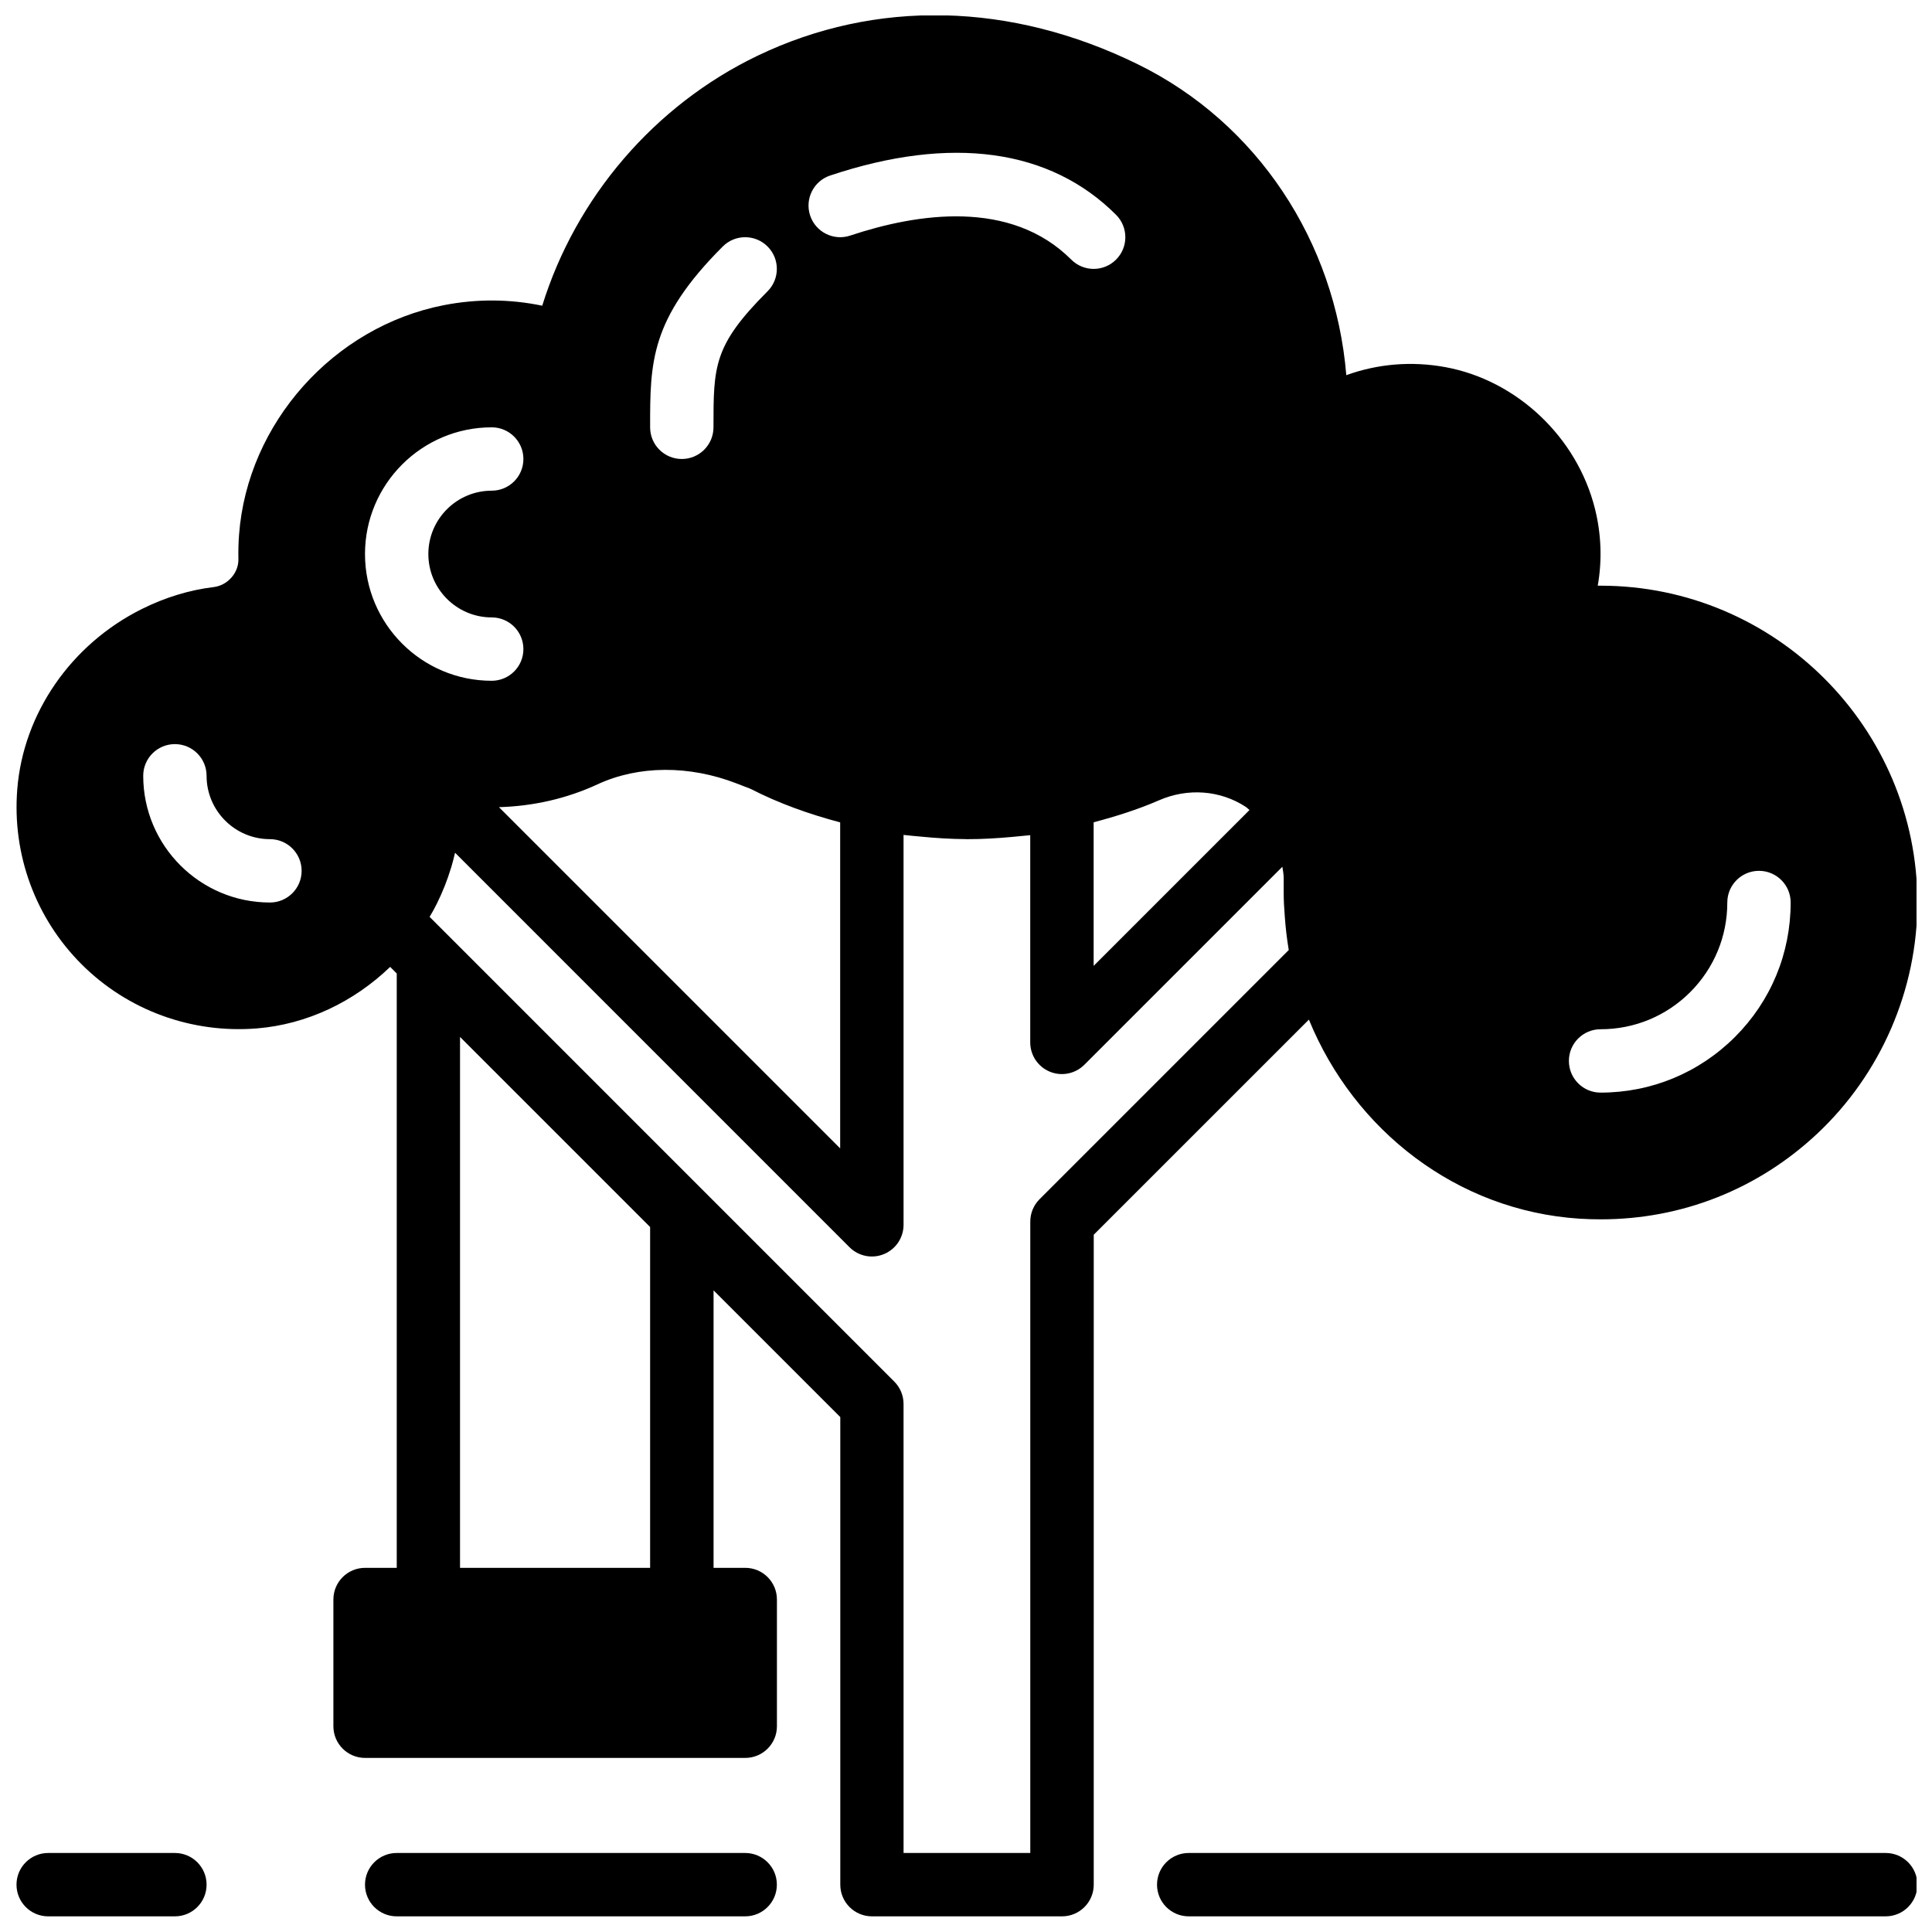 <?xml version="1.0" encoding="UTF-8"?>
<!-- Uploaded to: SVG Repo, www.svgrepo.com, Generator: SVG Repo Mixer Tools -->
<svg width="800px" height="800px" version="1.1" viewBox="144 144 512 512" xmlns="http://www.w3.org/2000/svg">
 <defs>
  <clipPath id="d">
   <path d="m148.09 635h50.906v16.902h-50.906z"/>
  </clipPath>
  <clipPath id="c">
   <path d="m450 635h201.9v16.902h-201.9z"/>
  </clipPath>
  <clipPath id="b">
   <path d="m240 635h110v16.902h-110z"/>
  </clipPath>
  <clipPath id="a">
   <path d="m148.09 148.09h503.81v503.81h-503.81z"/>
  </clipPath>
 </defs>
 <g>
  <g clip-path="url(#d)">
   <path d="m190.35 635.06h-33.582c-4.633 0-8.395 3.754-8.395 8.395 0 4.644 3.762 8.395 8.395 8.395h33.582c4.633 0 8.395-3.754 8.395-8.395 0-4.644-3.762-8.395-8.395-8.395z"/>
  </g>
  <g clip-path="url(#c)">
   <path d="m643.73 635.06h-184.71c-4.633 0-8.395 3.754-8.395 8.395 0 4.644 3.762 8.395 8.395 8.395h184.71c4.633 0 8.395-3.754 8.395-8.395 0-4.644-3.762-8.395-8.395-8.395z"/>
  </g>
  <g clip-path="url(#b)">
   <path d="m341.48 635.06h-92.355c-4.633 0-8.395 3.754-8.395 8.395 0 4.644 3.762 8.395 8.395 8.395h92.355c4.633 0 8.395-3.754 8.395-8.395 0.004-4.644-3.758-8.395-8.395-8.395z"/>
  </g>
  <g clip-path="url(#a)">
   <path d="m562.59 466.96c1.898 0.125 3.781 0.176 5.66 0.176 21.41 0 41.586-7.941 57.32-22.688 16.875-15.816 26.555-38.152 26.555-61.273 0-46.297-37.664-83.961-83.961-83.961h-0.746c1.184-6.727 0.949-13.602-0.73-20.352-4.727-18.977-20.664-34.07-39.652-37.57-8.941-1.637-17.918-0.891-26.254 2.133-2.93-35.449-23.602-66.84-55.211-82.371-33.676-16.547-69.484-17.336-100.84-2.273-27.285 13.121-48.117 37.488-57.035 66.234-8.605-1.789-17.336-1.84-26.07-0.145-29.227 5.699-52.055 31.273-54.273 60.812-0.168 2.199-0.219 4.375-0.176 6.516 0.074 3.637-2.871 6.945-6.574 7.387-6.449 0.781-12.848 2.738-19.035 5.82-18.758 9.352-31.41 27.672-32.996 47.797-1.367 17.289 4.859 34.18 17.078 46.371 12.215 12.184 29.133 18.355 46.414 16.969 13.289-1.082 25.707-7.043 35.332-16.305l1.746 1.746v157.51h-8.395c-4.633 0-8.395 3.754-8.395 8.395v33.582c0 4.644 3.762 8.395 8.395 8.395h100.75c4.633 0 8.395-3.754 8.395-8.395v-33.582c0-4.644-3.762-8.395-8.395-8.395h-8.395v-73.531l33.582 33.582v123.91c0 4.644 3.762 8.395 8.395 8.395h50.375c4.633 0 8.395-3.754 8.395-8.395l0.004-172.24 57.016-57.008c12.008 29.359 39.242 50.652 71.727 52.758zm5.578-50.199c8.969 0 17.406-3.492 23.754-9.832 6.34-6.348 9.832-14.777 9.832-23.754 0-4.644 3.762-8.395 8.395-8.395 4.633 0 8.395 3.754 8.395 8.395 0 13.469-5.238 26.113-14.75 35.625-9.523 9.512-22.176 14.754-35.625 14.754-4.633 0-8.395-3.754-8.395-8.395-0.004-4.644 3.758-8.398 8.395-8.398zm-352.63-33.586c-18.523 0-33.582-15.062-33.582-33.582 0-4.644 3.762-8.395 8.395-8.395 4.633 0 8.395 3.754 8.395 8.395 0 9.262 7.531 16.793 16.793 16.793 4.633 0 8.395 3.754 8.395 8.395 0 4.644-3.762 8.395-8.395 8.395zm235.58-27.074c7.664-3.352 16.27-2.695 23.039 1.738 0.359 0.242 0.629 0.57 0.973 0.824l-41.301 41.301v-38.051c5.965-1.574 11.797-3.414 17.289-5.812zm-87.109-165.59c32.047-10.695 58.25-7.094 75.758 10.418 3.281 3.281 3.281 8.59 0 11.871-1.637 1.637-3.785 2.461-5.934 2.461-2.148 0-4.297-0.824-5.938-2.461-16.055-16.055-40.711-12.316-58.578-6.371-4.383 1.469-9.152-0.898-10.621-5.305-1.461-4.402 0.914-9.152 5.312-10.613zm-28.469 18.812c3.273-3.281 8.598-3.281 11.871 0 3.281 3.281 3.281 8.59 0 11.871-14.332 14.336-14.332 19.801-14.332 36.047 0 4.644-3.762 8.395-8.395 8.395s-8.395-3.754-8.395-8.395c-0.004-17.262-0.004-28.664 19.25-47.918zm-33.164 142.52c10.832-5.012 24.23-5.09 36.758-0.25l3.777 1.461c7.414 3.812 15.434 6.684 23.742 8.883v86.395l-90.426-90.426c9.113-0.27 17.902-2.25 26.148-6.062zm-28.066-94.598c4.633 0 8.395 3.754 8.395 8.395 0 4.644-3.762 8.395-8.395 8.395-9.262 0-16.793 7.531-16.793 16.793s7.531 16.793 16.793 16.793c4.633 0 8.395 3.754 8.395 8.395 0 4.644-3.762 8.395-8.395 8.395-18.523 0-33.582-15.062-33.582-33.582-0.004-18.52 15.059-33.582 33.582-33.582zm41.977 302.25h-50.375v-140.7l50.375 50.375zm103.21-97.695c-1.578 1.578-2.461 3.703-2.461 5.938v167.32h-33.582l-0.004-118.99c0-2.234-0.883-4.367-2.461-5.938l-123.14-123.15c0.688-1.148 1.344-2.316 1.941-3.535 1.527-3.09 2.769-6.238 3.727-9.41 0.008-0.035 0.023-0.066 0.043-0.102 0.387-1.301 0.73-2.621 1.031-3.953l104.53 104.54c2.402 2.402 6.019 3.141 9.152 1.82 3.141-1.293 5.18-4.367 5.18-7.758l-0.004-103.32c1.477 0.184 2.973 0.293 4.465 0.438 4.023 0.395 8 0.656 11.922 0.672 0.133 0 0.27 0.023 0.402 0.023 0.035 0 0.074-0.008 0.109-0.008 3.93 0.008 7.824-0.234 11.703-0.578 0.941-0.082 1.871-0.168 2.805-0.27 0.723-0.082 1.445-0.117 2.168-0.211v54.918c0 3.391 2.047 6.465 5.18 7.758 3.141 1.301 6.75 0.57 9.152-1.82l52.484-52.484c0.125 0.965 0.352 1.906 0.352 2.906v3.996c0 2.031 0.117 4.106 0.293 6.273 0.211 3.004 0.555 5.969 1.051 8.891z"/>
  </g>
 </g>
</svg>